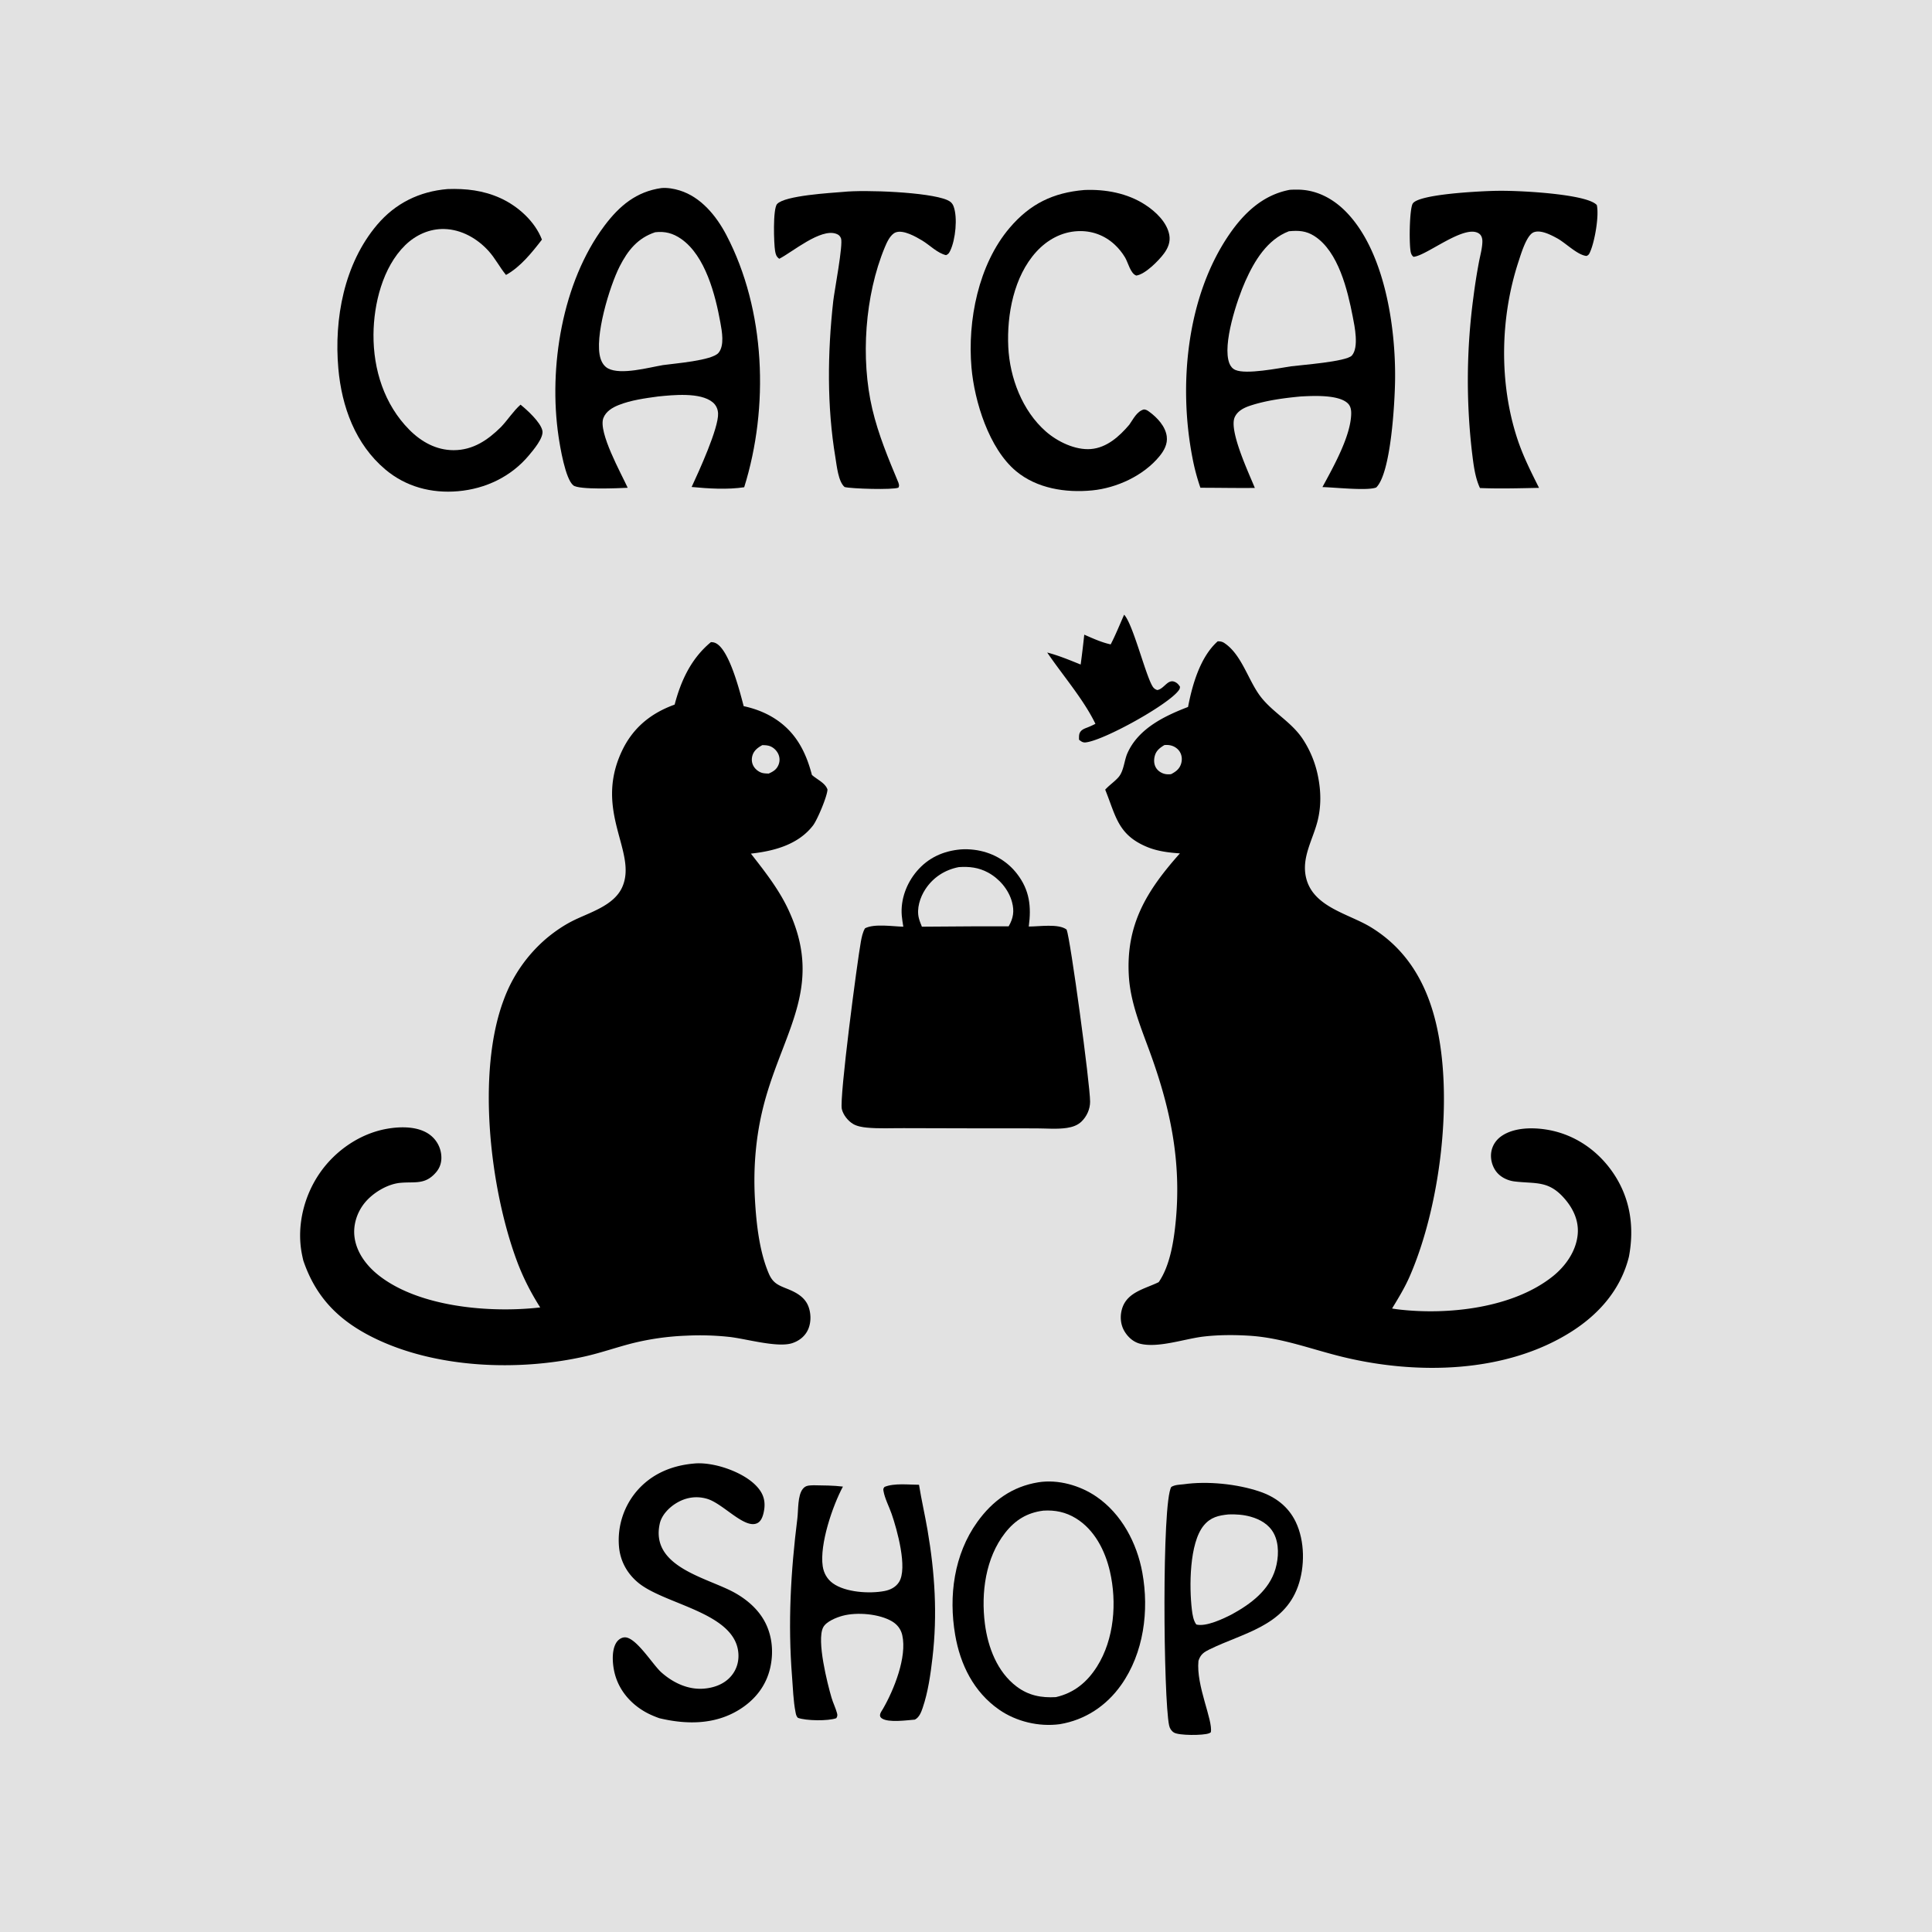 <svg xmlns="http://www.w3.org/2000/svg" style="display: block;" viewBox="0 0 2048 2048" width="1024" height="1024"><path transform="translate(0,0)" fill="rgb(226,226,226)" d="M 0 0 L 2048 0 L 2048 2048 L 0 2048 L 0 0 z"></path><path transform="translate(0,0)" fill="rgb(0,0,0)" d="M 1191.62 651.605 C 1200.52 660.87 1212.93 710.271 1220.65 725.568 C 1222.15 728.56 1223.44 730.375 1226.76 731.482 C 1231.25 730.713 1234.3 726.494 1237.89 723.903 C 1239.59 722.675 1241.7 721.851 1243.81 722.343 C 1247.03 723.096 1249.18 725.27 1250.87 728.015 C 1250.58 729.846 1250.67 730.158 1249.5 731.779 C 1238.52 747.011 1170.23 784.846 1150.95 786.972 C 1147.82 787.318 1146.14 785.986 1143.82 784.138 C 1143.81 781.731 1143.59 778.814 1144.72 776.619 C 1146.16 773.817 1149 772.541 1151.77 771.509 C 1155.04 770.291 1158.08 768.85 1161.2 767.299 C 1148.82 741.557 1126.35 715.672 1110.08 691.697 C 1122.33 694.901 1133.84 699.716 1145.55 704.442 A 1105.8 1105.8 0 0 0 1149.36 672.771 C 1158.62 676.787 1167.47 680.91 1177.38 683.084 C 1182.63 672.911 1186.98 662.083 1191.62 651.605 z"></path><path transform="translate(0,0)" fill="rgb(0,0,0)" d="M 893.537 1575.85 C 882.521 1596.35 868.652 1637.1 872.123 1660.31 C 873.218 1667.63 876.825 1673.99 882.854 1678.35 C 896.237 1688.03 921.726 1689.59 937.565 1686.55 C 943.728 1685.37 949.395 1682.58 952.912 1677.19 C 962.479 1662.54 950.803 1621.04 945.177 1604.83 C 942.516 1597.16 937.934 1588.54 936.554 1580.62 C 936.145 1578.26 936.292 1577.97 937.628 1576.18 C 947.882 1571.99 963.152 1573.88 974.192 1573.91 C 976.771 1590.02 980.498 1605.99 983.25 1622.09 C 991.014 1667.5 993.812 1711.44 988.462 1757.33 C 986.408 1774.94 983.817 1793.48 978.109 1810.3 C 976.52 1814.98 974.438 1820.53 969.799 1822.86 C 961.426 1823.51 941.959 1826.31 934.926 1821.64 C 930.566 1818.75 934.054 1814.76 936.08 1811.26 C 947.584 1791.36 961.644 1756.52 956.442 1733.34 C 955.043 1727.1 951.306 1722.19 945.871 1718.89 C 932.362 1710.69 908.438 1708.67 893.163 1712.8 C 886.727 1714.54 875.752 1718.83 872.544 1725.17 C 865.503 1739.06 877.125 1784.84 881.443 1799.58 C 883.066 1805.11 885.755 1810.42 887.25 1815.91 C 887.885 1818.25 887.716 1819.3 886.53 1821.34 C 877.997 1824.5 854.436 1824.16 845.791 1820.97 C 844.071 1819.2 843.761 1817.33 843.296 1814.98 C 840.915 1802.98 840.593 1789.78 839.624 1777.6 C 835.102 1720.68 838.184 1666.11 845.251 1609.54 C 846.335 1600.87 845.379 1585.25 851.053 1578.24 C 854.212 1574.33 857.836 1574.71 862.473 1574.44 C 872.827 1574.64 883.247 1574.58 893.537 1575.85 z"></path><path transform="translate(0,0)" fill="rgb(0,0,0)" d="M 735.633 1551.42 C 742.729 1550.68 750.573 1551.59 757.53 1553.05 C 774.184 1556.55 797.236 1566.29 806.501 1581.24 C 810.913 1588.36 811.266 1595.96 809.349 1603.98 C 808.392 1607.98 806.704 1612.69 802.72 1614.62 C 789.22 1621.15 766.615 1593.83 749.564 1588.82 C 738.325 1585.52 727.355 1587.2 717.332 1593.13 C 709.404 1597.82 701.411 1605.88 699.366 1615.16 C 689.168 1661.46 750.149 1672.34 778.878 1688.41 C 790.326 1694.82 800.8 1703.42 808.002 1714.49 C 818.236 1730.21 820.575 1749.71 816.483 1767.85 C 812.094 1787.31 800.061 1802.25 783.253 1812.55 C 757.442 1828.37 727.506 1828.2 698.864 1821.35 C 693.939 1819.56 688.936 1817.51 684.357 1814.94 C 668.845 1806.26 656.765 1792.49 651.957 1775.18 C 649.329 1765.72 647.816 1750.14 653.23 1741.41 C 655.043 1738.48 658.108 1736.09 661.615 1735.69 C 673.595 1734.34 691.647 1764.37 700.957 1772.69 C 713.24 1783.66 729.202 1791.37 746.019 1790.03 C 757.005 1789.16 767.845 1785.22 775.096 1776.63 C 781.241 1769.36 783.666 1760.3 782.542 1750.87 C 777.565 1709.11 704.847 1700.91 676.722 1677.88 C 664.856 1668.17 657.471 1654.85 656.16 1639.48 A 80.29 80.29 0 0 1 674.448 1581.26 C 690.18 1562.59 711.686 1553.51 735.633 1551.42 z"></path><path transform="translate(0,0)" fill="rgb(0,0,0)" d="M 893.912 203.418 C 916.451 201.009 984.53 203.566 1003.97 211.985 C 1007.29 213.423 1009.49 215.207 1010.8 218.671 C 1015.34 230.639 1012.82 254.199 1007.33 265.656 C 1006.17 268.079 1005.36 269.474 1002.85 270.471 C 993.701 268.39 985.591 259.806 977.617 255.003 C 970.796 250.896 957.623 243.377 949.607 246.306 C 943.794 248.43 940.041 257.02 937.823 262.381 C 916.796 313.205 912.097 380.183 924.708 433.673 C 931.079 460.693 941.729 486.206 952.4 511.745 C 952.99 514.255 953.468 514.442 952.395 516.914 C 946.449 519.45 902.249 518.12 895.322 516.266 C 888.547 510.526 887.025 493.727 885.578 485.06 C 876.484 430.613 877.182 373.831 883.28 319.104 C 884.467 308.451 894.034 258.773 891.457 252.53 C 890.402 249.973 888.961 248.749 886.368 247.814 C 869.73 241.816 840.032 267.166 826.057 274.32 C 822.963 272.128 822.249 269.679 821.622 265.997 C 820.329 258.413 819.091 221.362 823.769 216.245 C 832.016 207.225 880.679 204.542 893.912 203.418 z"></path><path transform="translate(0,0)" fill="rgb(0,0,0)" d="M 1580.33 202.442 C 1592.64 201.99 1605.06 202.389 1617.36 203.058 C 1632.12 203.862 1683.74 207.357 1692.69 217.364 C 1695.25 228.868 1690.47 255.962 1685.67 266.84 C 1684.67 269.123 1684.11 270.46 1681.68 271.329 C 1671.82 270.202 1659.84 257.568 1650.41 252.471 C 1643.9 248.952 1633.07 243.261 1625.68 246.275 C 1618.11 249.368 1612.16 269.786 1609.81 276.906 C 1590.2 336.25 1588.82 405.821 1608.55 465.477 C 1614.53 483.578 1622.93 500.172 1631.43 517.152 C 1610.67 517.56 1589.55 518.19 1568.82 517.332 C 1563.32 505.576 1561.88 491.425 1560.29 478.657 A 661.885 661.885 0 0 1 1561.96 314.42 A 623.397 623.397 0 0 1 1567.62 278.419 C 1568.92 271.332 1571.28 263.213 1571.39 256.047 C 1571.43 253.115 1570.67 249.796 1568.24 247.907 C 1553.47 236.412 1512.03 271.425 1498.32 272.224 C 1497 271.08 1496.31 270.046 1495.75 268.407 C 1493.45 261.715 1493.94 220.763 1497.7 215.58 C 1504.81 205.791 1566.93 202.905 1580.33 202.442 z"></path><path transform="translate(0,0)" fill="rgb(0,0,0)" d="M 1254.69 1573.39 C 1279.81 1569.8 1311.37 1573 1335.29 1581.1 C 1352.06 1586.78 1365.64 1596.96 1373.48 1613.19 C 1383.27 1633.48 1383.4 1660.84 1375.83 1681.84 C 1360.72 1723.77 1317.82 1731.01 1282.37 1748.3 C 1276.59 1751.11 1272.85 1753.49 1270.7 1759.74 C 1270.6 1760.03 1270.51 1760.32 1270.41 1760.62 C 1267.78 1786.98 1285.95 1823.37 1283.53 1836.27 C 1282.64 1836.9 1282.67 1836.94 1281.47 1837.41 C 1275.51 1839.74 1249.5 1839.86 1244.37 1836.54 C 1241.59 1834.75 1240 1832.2 1239.31 1829.01 C 1233.29 1800.99 1231.44 1592.77 1241.61 1576.21 C 1245.5 1573.86 1250.26 1573.87 1254.69 1573.39 z"></path><path transform="translate(0,0)" fill="rgb(226,226,226)" d="M 1302.35 1605.34 C 1310.1 1605.07 1318.1 1605.62 1325.6 1607.72 C 1335.73 1610.55 1345.1 1615.86 1350.22 1625.39 C 1356.14 1636.41 1355.5 1651.31 1352.05 1663.07 C 1345.43 1685.65 1326.04 1700.13 1306.36 1710.97 C 1297.21 1715.75 1278.53 1724.72 1268.16 1722.05 C 1265.02 1718.02 1264.01 1711.22 1263.42 1706.23 C 1260.62 1682.66 1260.54 1635.63 1276.17 1616.91 C 1283.4 1608.25 1291.73 1606.42 1302.35 1605.34 z"></path><path transform="translate(0,0)" fill="rgb(0,0,0)" d="M 474.393 200.409 C 493.931 199.717 512.371 201.827 530.344 209.967 C 548.985 218.41 567.065 234.626 574.475 254.01 C 564 267.551 551.556 283.179 536.371 291.448 C 529.684 283.328 524.974 273.809 517.807 265.929 C 505.825 252.753 489.155 243.252 471.06 242.764 C 455.355 242.341 440.652 249.058 429.551 259.898 C 405.626 283.262 396.121 322.31 395.913 354.714 C 395.675 391.822 407.365 428.851 433.939 455.606 C 446.619 468.372 462.495 477.226 480.879 477.209 C 501.432 477.189 517.075 466.531 531.115 452.609 C 538.351 445.004 543.9 435.993 551.786 428.971 C 558.655 434.5 573.034 447.493 574.95 456.513 C 576.551 464.053 565.269 477.166 560.787 482.552 C 541.882 505.27 514.798 518.153 485.539 520.71 C 457.366 523.173 430.226 516.023 408.424 497.634 C 376.644 470.829 362.199 431.022 358.65 390.57 C 354.029 337.895 364.742 279.708 399.692 238.362 C 419.101 215.403 444.654 202.905 474.393 200.409 z"></path><path transform="translate(0,0)" fill="rgb(0,0,0)" d="M 1149.37 201.418 C 1171.78 200.447 1195.07 204.718 1214.08 217.12 C 1225.15 224.341 1237.14 235.66 1239.53 249.167 C 1240.81 256.439 1238.19 262.874 1233.91 268.676 C 1228.42 276.134 1213.97 290.847 1204.5 292.104 C 1198.28 289.975 1195.83 278.234 1192.58 272.859 C 1189.62 267.961 1185.86 263.218 1181.65 259.331 C 1170.77 249.273 1157.23 244.342 1142.46 245.029 C 1125.21 245.831 1109.99 254.314 1098.52 266.91 C 1074.7 293.06 1067.19 333.534 1068.82 367.816 C 1070.38 400.454 1083.64 435.434 1108.63 457.37 C 1120.89 468.132 1139.76 477.339 1156.37 476 C 1173.3 474.636 1186.6 462.549 1197.07 450.246 C 1201.31 444.306 1205.09 436.016 1212.58 434.015 C 1215.22 434.203 1216.47 435.184 1218.55 436.708 C 1226.87 442.82 1235.43 452.013 1236.81 462.599 C 1237.86 470.643 1234.02 477.646 1229.07 483.671 C 1212.19 504.253 1183.77 517.326 1157.63 519.857 C 1129.66 522.563 1099.19 517.852 1077.06 499.429 C 1048.37 475.548 1032.95 425.453 1029.82 389.761 C 1025.45 339.915 1037.13 280.395 1070.33 241.444 C 1091.97 216.052 1116.31 204.229 1149.37 201.418 z"></path><path transform="translate(0,0)" fill="rgb(0,0,0)" d="M 1100.67 1571.3 C 1121.68 1567.96 1144.86 1574.6 1162.19 1586.47 C 1188.9 1604.75 1205.2 1635.68 1210.91 1666.99 C 1218.26 1707.29 1212.47 1752.24 1188.44 1786.18 C 1172.74 1808.36 1150.19 1823.29 1123.34 1827.72 C 1101.24 1830.66 1077.28 1824.98 1059.03 1812.26 C 1032.21 1793.55 1017.92 1764.62 1012.51 1732.98 C 1005.47 1691.85 1011.25 1647.75 1036 1613.32 C 1052.24 1590.73 1073.04 1575.79 1100.67 1571.3 z"></path><path transform="translate(0,0)" fill="rgb(226,226,226)" d="M 1105.97 1601.34 C 1118.47 1600.54 1129.77 1602.91 1140.47 1609.46 C 1160.28 1621.6 1171.49 1643.75 1176.57 1665.78 C 1184.12 1698.54 1181.17 1737.6 1162.94 1766.51 C 1152.46 1783.13 1138.63 1794.59 1119.29 1799.02 C 1103.74 1799.89 1090.35 1797.36 1077.64 1787.79 C 1057.06 1772.28 1047.22 1746.12 1044.04 1721.33 C 1039.84 1688.59 1044.62 1651.58 1065.44 1624.94 C 1076.07 1611.34 1088.74 1603.51 1105.97 1601.34 z"></path><path transform="translate(0,0)" fill="rgb(0,0,0)" d="M 701.189 199.339 C 707.55 198.833 714.327 199.99 720.409 201.861 C 743.058 208.828 759.38 228.899 769.99 249.165 C 811.634 328.706 815.346 431.791 788.88 516.496 C 771.263 519.18 750.89 517.931 733.166 516.218 C 740.599 500.255 761.952 453.624 761.192 438.238 C 760.957 433.483 759.091 429.411 755.394 426.366 C 742.345 415.612 713.276 418.718 697.765 420.261 C 683.781 422.159 669.018 424.128 655.824 429.359 C 649.151 432.004 642.323 436.085 639.615 443.1 C 633.86 458.008 658.57 502.046 665.384 517.069 C 655.346 517.546 613.902 519.403 607.763 514.538 C 599.267 507.805 593.68 473.521 592.056 462.494 C 581.324 389.605 595.894 299.101 640.723 239.311 C 656.575 218.17 674.545 203.095 701.189 199.339 z"></path><path transform="translate(0,0)" fill="rgb(226,226,226)" d="M 694.511 246.185 C 704.952 244.989 713.416 247.228 722.094 253.275 C 747.84 271.216 758.402 313.017 763.63 341.935 C 765.286 351.099 768.159 366.222 761.669 374.01 C 754.782 382.275 714.743 385.294 702.771 387.018 C 687.856 389.526 658.384 397.778 644.632 390.6 C 640.482 388.433 637.939 384.316 636.574 379.958 C 629.606 357.706 646.255 303.251 656.858 282.422 C 665.466 265.511 675.966 252.316 694.511 246.185 z"></path><path transform="translate(0,0)" fill="rgb(0,0,0)" d="M 1367.14 201.237 C 1369.82 201.013 1372.57 201.023 1375.26 201.021 C 1395.29 201.005 1412.97 210.394 1426.78 224.464 C 1467.73 266.179 1479.73 346.636 1478.83 403.693 C 1478.47 426.484 1474.57 501.497 1458.84 516.746 C 1449.54 520.512 1413.76 516.535 1401.83 516.335 C 1413.18 495.362 1431.89 462.375 1432.33 438.603 C 1432.41 434.667 1431.77 430.568 1428.84 427.688 C 1419 418.032 1391.47 419.61 1378.76 420.283 C 1361.12 421.933 1342.08 424.449 1325.22 430.04 C 1318.63 432.225 1311.87 435.583 1308.86 442.233 C 1302.41 456.474 1324.19 502.294 1330.17 517.228 C 1310.97 517.452 1291.7 517.04 1272.49 517.05 A 224.34 224.34 0 0 1 1263.98 484.927 C 1249.13 408.248 1257.81 314.908 1302.73 249.007 C 1318.56 225.778 1338.77 206.584 1367.14 201.237 z"></path><path transform="translate(0,0)" fill="rgb(226,226,226)" d="M 1366.29 245.136 C 1376.47 244.193 1384.51 244.58 1393.35 250.261 C 1418.85 266.649 1428.5 307.668 1433.95 335.554 C 1435.96 345.827 1440.72 368.241 1433.02 376.886 C 1427.18 383.448 1378.71 386.934 1368.5 388.318 C 1354.96 390.389 1321.04 397.172 1309.59 392.185 C 1306.47 390.826 1304.5 388.409 1303.25 385.306 C 1295.29 365.486 1311.69 316.889 1320.11 298.075 C 1329.76 276.487 1343.2 253.964 1366.29 245.136 z"></path><path transform="translate(0,0)" fill="rgb(0,0,0)" d="M 1018.49 900.404 C 1023.11 900.046 1028 900.243 1032.6 900.813 C 1050.69 903.059 1066.93 911.807 1078.11 926.297 C 1091.46 943.6 1093.37 961.044 1090.54 982.155 C 1101.19 982.274 1122.19 978.787 1130.67 985.396 C 1134.64 995.157 1155.58 1149.29 1155.55 1167.9 C 1155.54 1175.73 1152.04 1183.45 1146.43 1188.9 C 1142.26 1192.94 1136.75 1194.73 1131.11 1195.61 C 1120.74 1197.22 1108.99 1196.13 1098.47 1196.12 L 1033.25 1196.08 L 957.917 1195.89 C 945.107 1195.82 931.668 1196.54 918.931 1195.32 C 914.129 1194.86 908.444 1193.93 904.252 1191.41 C 898.853 1188.16 893.787 1181.81 892.364 1175.63 C 889.624 1163.73 908.81 1018.5 912.534 998.297 C 913.414 993.521 914.445 988.223 916.959 984.03 C 926.788 978.907 946.249 982.081 957.552 982.339 C 956.954 978.405 956.218 974.438 955.902 970.47 C 954.546 953.426 960.917 936.384 971.887 923.466 C 984.001 909.201 1000.05 901.997 1018.49 900.404 z"></path><path transform="translate(0,0)" fill="rgb(226,226,226)" d="M 1016.26 919.187 C 1027.32 918.381 1037.4 919.552 1047.32 924.906 C 1059.3 931.369 1069.25 943.02 1072.79 956.262 C 1075.38 965.977 1074.14 973.394 1069.22 981.923 L 1032.22 981.954 L 977.241 982.329 C 976.076 979.446 974.862 976.466 974.074 973.458 C 971.395 963.234 975.329 951.129 980.948 942.586 C 989.219 930.011 1001.59 922.068 1016.26 919.187 z"></path><path transform="translate(0,0)" fill="rgb(0,0,0)" d="M 753.627 680.677 C 755.53 680.764 756.898 680.901 758.653 681.739 C 773.125 688.651 784.313 733.285 788.322 748.552 C 798.873 750.832 809.151 754.516 818.466 760.011 C 842.309 774.078 853.859 795.373 860.655 821.433 C 865.983 826.329 874.683 829.757 877.166 836.912 C 876.956 844.04 866.377 869.15 861.81 875.068 C 846.063 895.474 820.354 902.197 795.985 904.873 C 810.665 923.706 825.49 942.472 835.67 964.241 C 872.319 1042.6 833.469 1089.1 812.211 1161.85 C 801.691 1197.86 798.164 1234.68 800.304 1272.03 C 801.743 1297.17 804.989 1326.83 814.985 1350.1 C 819.327 1360.22 825.01 1362.39 834.619 1366.24 C 843.861 1369.95 852.961 1374.8 856.821 1384.57 C 859.843 1392.23 859.964 1401.89 856.551 1409.43 C 853.345 1416.51 847.242 1421.29 839.956 1423.74 C 824.163 1429.05 789.99 1418.87 772.389 1417.1 A 289.7 289.7 0 0 0 727.456 1415.87 A 279.808 279.808 0 0 0 669.264 1424.19 C 652.887 1428.44 636.887 1434.05 620.374 1437.8 C 549.575 1453.87 461.638 1450.59 395.708 1417.9 C 358.957 1399.68 334.788 1375.21 321.535 1336.26 A 166.218 166.218 0 0 1 319.804 1328.19 C 314.447 1298.89 322.346 1267.35 339.263 1243.09 C 355.692 1219.52 381.71 1201.6 410.161 1196.57 C 424.63 1194.01 443.363 1193.72 455.646 1202.89 A 30.363 30.363 0 0 1 467.699 1223.93 C 468.479 1231.11 466.813 1237.42 462.069 1242.89 C 450.497 1256.23 439.747 1252.43 424.339 1253.86 C 410.44 1255.14 394.802 1264.72 386.234 1275.53 C 378.379 1285.44 374.217 1298.44 375.769 1311.07 C 377.776 1327.42 388.315 1341.41 400.854 1351.45 C 443.731 1385.76 519.64 1392.03 572.64 1385.94 C 562.719 1370.32 554.48 1354.23 548.01 1336.87 C 519.552 1260.52 504.93 1137.13 533.965 1059.9 A 155.963 155.963 0 0 1 579.412 994.623 C 587.683 987.704 596.896 981.352 606.509 976.438 C 624.231 967.378 650.565 960.462 659.541 940.494 C 676.186 903.463 629.014 860.737 659.111 796.419 C 670.697 771.66 689.772 756.055 715.148 746.911 C 721.861 721.329 732.812 697.822 753.627 680.677 z"></path><path transform="translate(0,0)" fill="rgb(226,226,226)" d="M 807.995 789.903 C 810.333 789.872 812.899 789.989 815.163 790.628 C 819.425 791.832 823.123 795.25 824.975 799.223 A 14.275 14.275 0 0 1 825.227 810.799 C 823.156 815.806 819.597 817.921 814.831 820.014 C 812.823 819.948 810.723 819.906 808.751 819.505 C 804.884 818.718 801.088 815.883 799.034 812.551 C 796.931 809.143 796.472 805.149 797.507 801.3 C 799.015 795.696 803.164 792.592 807.995 789.903 z"></path><path transform="translate(0,0)" fill="rgb(0,0,0)" d="M 1290.83 679.816 C 1293.58 679.843 1295.53 680.101 1297.85 681.634 C 1316.44 693.924 1323.25 721.782 1336.6 738.853 C 1349.64 755.531 1368.71 765.084 1380.86 783.237 A 111.065 111.065 0 0 1 1397.42 824.406 C 1400.25 839.238 1400.48 853.973 1397.06 868.731 C 1392.21 889.61 1379.01 908.909 1384.68 931.17 C 1392.45 961.655 1429.61 968.572 1452.91 982.729 C 1490.62 1005.65 1511.5 1040.89 1521.86 1083.17 C 1541.28 1162.44 1526.87 1278.28 1494.44 1352.78 C 1489.2 1364.84 1482.47 1375.87 1475.65 1387.07 A 141.47 141.47 0 0 0 1483.03 1388.13 C 1535.34 1394.15 1603.79 1386.64 1645.97 1352.99 C 1659.63 1342.1 1670.9 1326.11 1672.44 1308.28 C 1673.62 1294.61 1668.23 1282.3 1659.63 1271.96 C 1642.05 1250.8 1628.45 1255.15 1605.5 1252.38 C 1597.86 1251.45 1590.13 1247.66 1585.6 1241.29 C 1581.5 1235.52 1579.66 1227.86 1580.87 1220.87 C 1582.08 1213.94 1586.03 1208.15 1591.81 1204.19 C 1605.44 1194.86 1625.72 1194.95 1641.35 1197.76 C 1669.71 1202.87 1693.91 1219.68 1710.05 1243.41 C 1728.23 1270.13 1732.66 1300.82 1726.72 1332.2 C 1718.24 1366.39 1695.6 1392.52 1666.38 1411.22 C 1596.66 1455.84 1502.18 1457.5 1423.64 1438.47 C 1390.03 1430.32 1359.01 1418.02 1324.04 1415.9 C 1308.18 1414.93 1291.73 1414.96 1275.97 1416.79 C 1256.09 1419.09 1228.17 1429.12 1208.81 1424.47 C 1201.28 1422.66 1195.22 1417.05 1191.51 1410.37 C 1187.53 1403.19 1187.13 1394.2 1189.71 1386.46 C 1195.39 1369.42 1214.1 1366.13 1228.28 1359.12 L 1228.45 1358.86 C 1240.48 1341.31 1244.43 1314.62 1246.39 1293.92 C 1252.31 1231.27 1240.86 1175.92 1219.68 1117.33 C 1210.01 1090.56 1198.43 1063.72 1196.65 1035 C 1193.25 980.067 1215.62 944.088 1250.75 904.624 C 1238.87 903.817 1226.93 902.365 1215.86 897.762 C 1184.94 884.907 1182.89 865.058 1171.56 837.071 C 1175.8 832.353 1181.22 828.83 1185.47 824.066 C 1191.43 817.368 1191.57 806.358 1195.16 798.315 C 1206.77 772.305 1234.26 759.046 1259.38 749.4 C 1263.9 725.819 1272.3 696.293 1290.83 679.816 z"></path><path transform="translate(0,0)" fill="rgb(226,226,226)" d="M 1234.31 789.797 C 1236.63 789.591 1238.76 789.658 1241.03 790.186 C 1244.92 791.089 1248.57 793.554 1250.66 796.986 C 1252.94 800.726 1253.29 805.275 1252.05 809.434 C 1250.33 815.153 1246.55 817.898 1241.51 820.599 A 19.807 19.807 0 0 1 1236.12 820.65 C 1232.22 820.15 1228.24 817.893 1225.95 814.677 C 1223.25 810.881 1222.93 806.014 1224.04 801.596 C 1225.5 795.751 1229.39 792.797 1234.31 789.797 z"></path></svg>